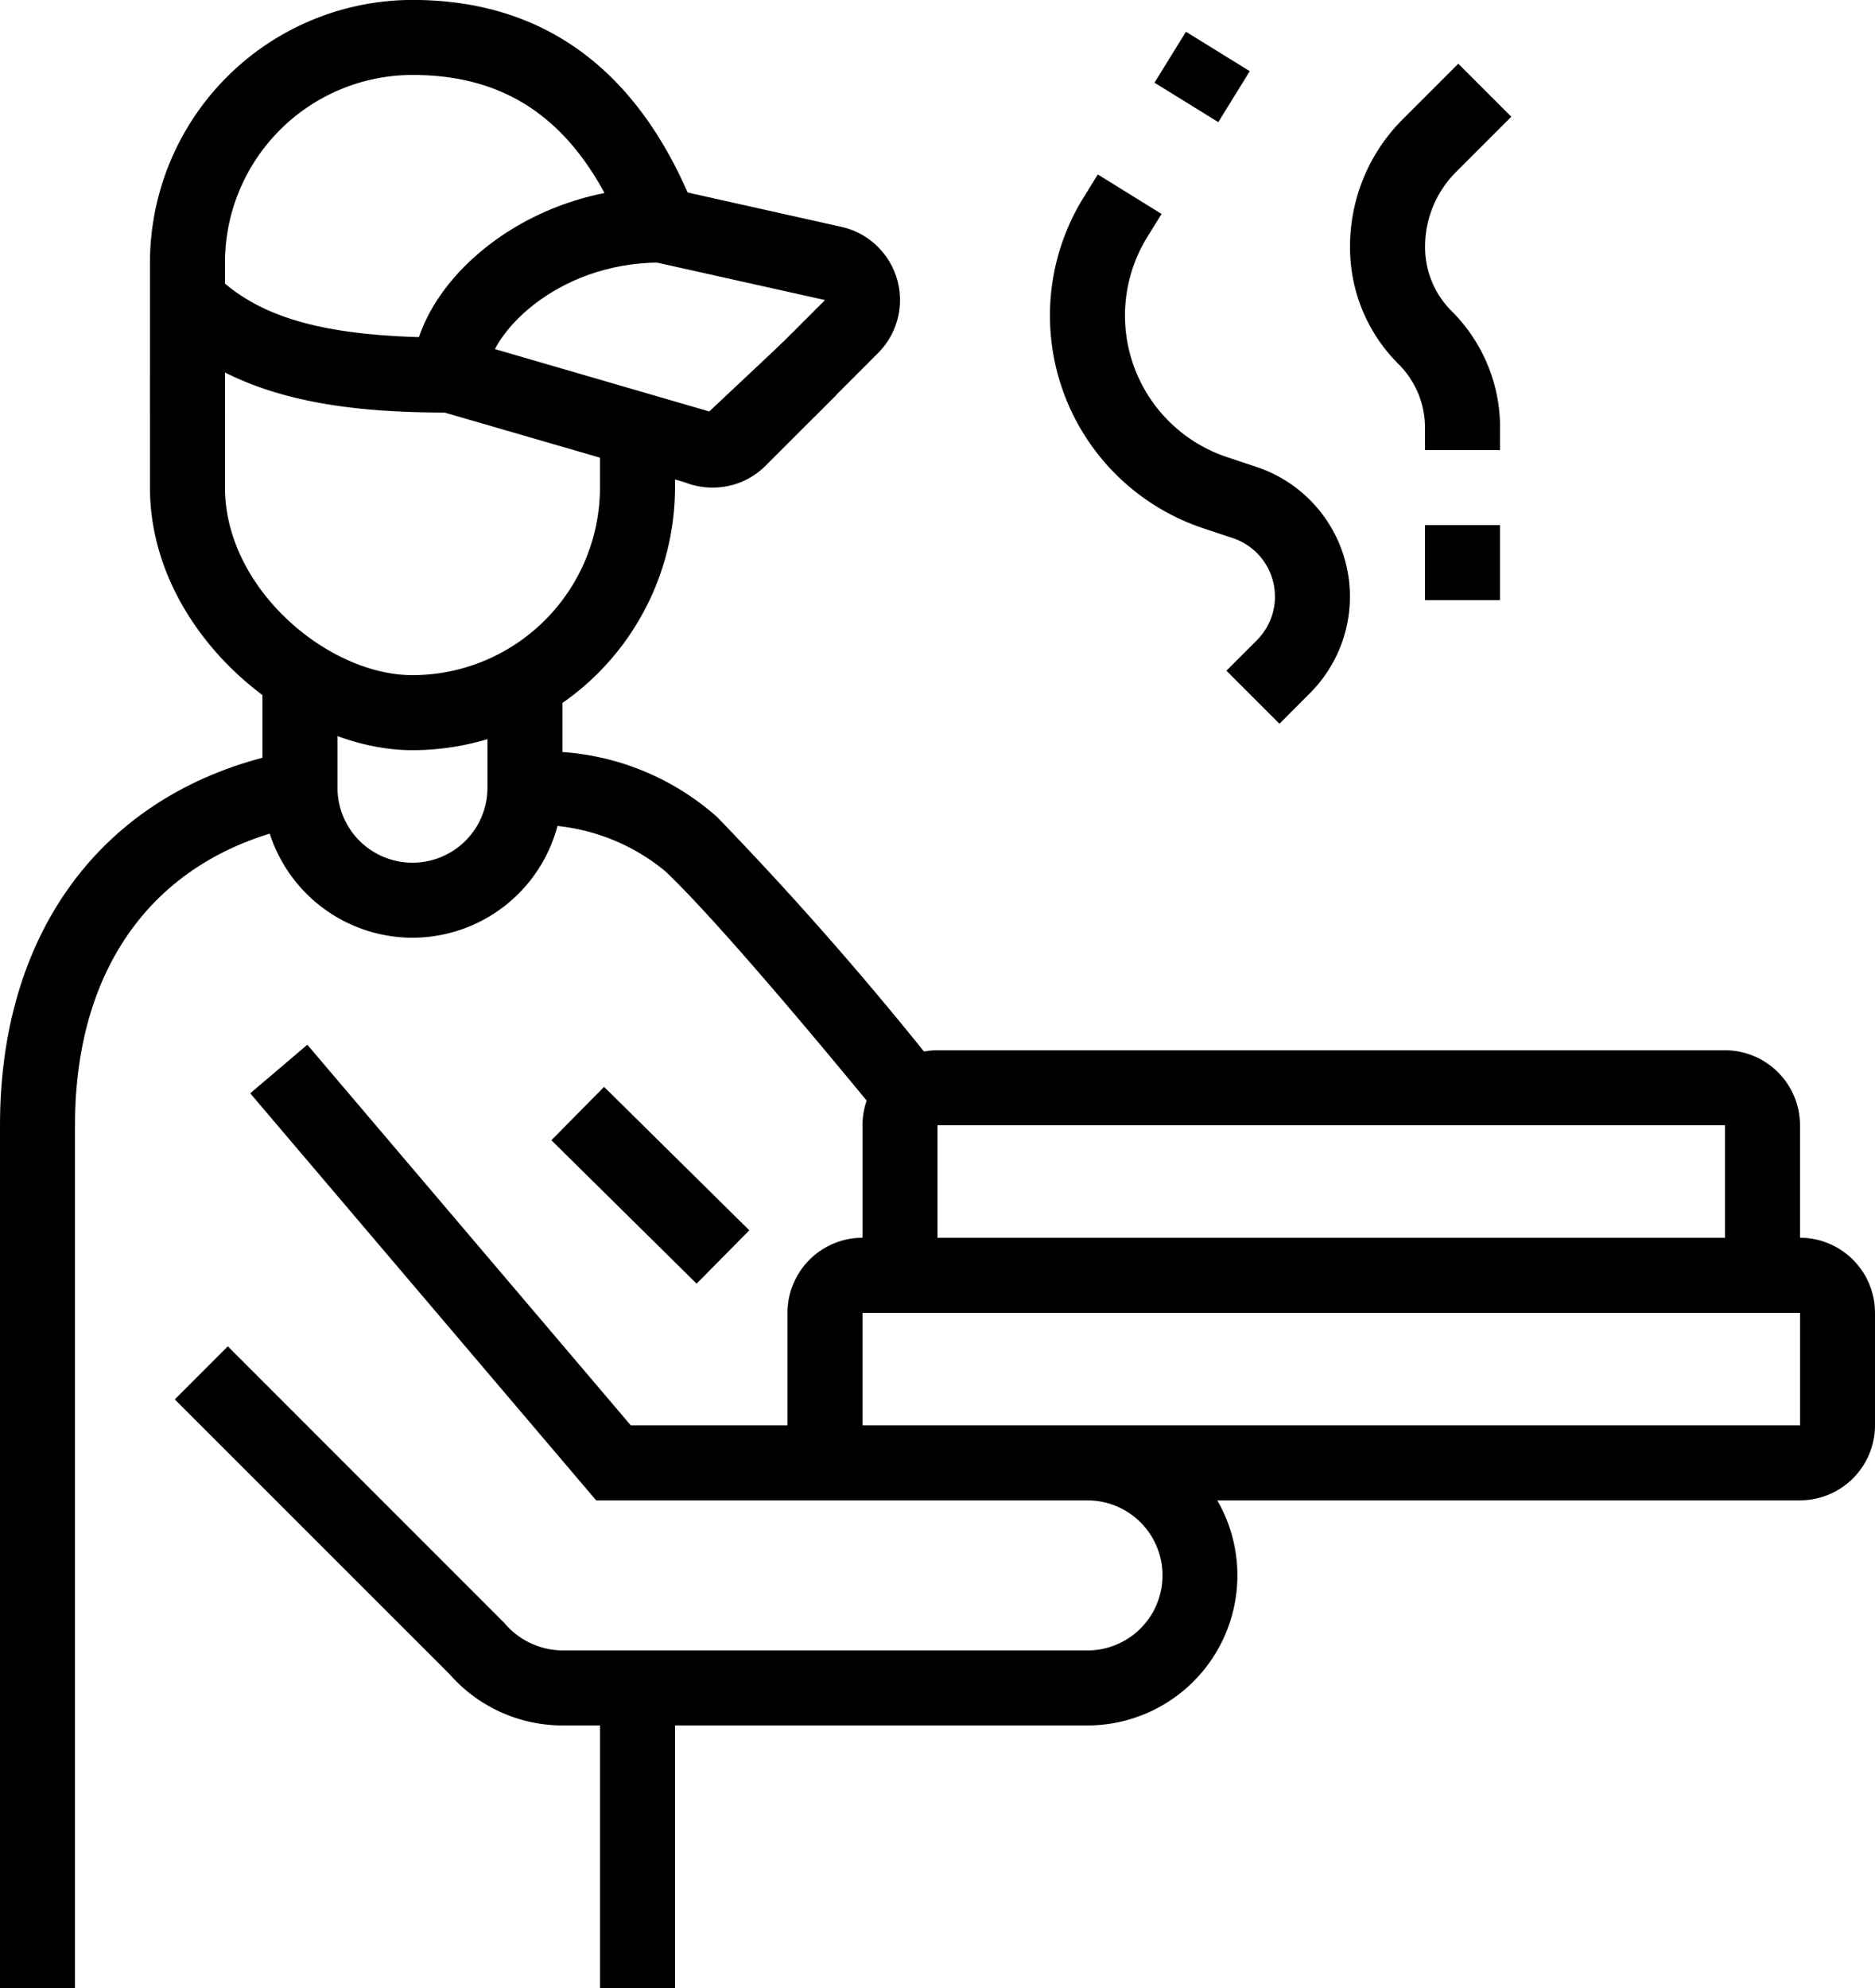 <svg xmlns="http://www.w3.org/2000/svg" width="60.503" height="64.133" viewBox="0 0 60.503 64.133">
  <g id="picto_100" transform="translate(-541.426 -8.809)">
    <path id="Tracé_324" data-name="Tracé 324" d="M543.846,72.942h-2.42V45.11c0-6.087,3.144-10.45,8.47-11.857V30.589h2.421v4.635l-.987.184c-4.757.892-7.484,4.428-7.484,9.7Z"/>
    <rect id="Rectangle_197" data-name="Rectangle 197" width="2.42" height="9.681" transform="translate(560.787 63.261)"/>
    <path id="Tracé_325" data-name="Tracé 325" d="M599.509,57.211H574.1v-2.42h25.412v-3.63H569.257V56h-2.42v-4.84a2.423,2.423,0,0,1,2.42-2.421h30.252a2.423,2.423,0,0,1,2.42,2.421v3.63a2.423,2.423,0,0,1-2.42,2.42"/>
    <path id="Tracé_326" data-name="Tracé 326" d="M599.509,49.951h-2.42v-4.84H571.677v4.84h-2.42v-4.84a2.423,2.423,0,0,1,2.42-2.42h25.412a2.423,2.423,0,0,1,2.42,2.42Z"/>
    <path id="Tracé_327" data-name="Tracé 327" d="M557.156,20.909h-2.42c0-2.8,3.5-6.05,8-6.05v2.42c-3.41,0-5.584,2.383-5.584,3.63"/>
    <path id="Tracé_328" data-name="Tracé 328" d="M554.736,33.01c-3.837,0-8.471-3.778-8.471-8.471v-3.63h2.421v3.63c0,3.258,3.326,6.051,6.05,6.051a6.058,6.058,0,0,0,6.05-6.051V22.67h2.421v1.869a8.481,8.481,0,0,1-8.471,8.471"/>
    <path id="Tracé_329" data-name="Tracé 329" d="M567.693,22.266l-1.711-1.711,2.066-2.066-6.2-1.382-.235-.6c-1.418-3.6-3.6-5.28-6.877-5.28a6.058,6.058,0,0,0-6.051,6.05v4.84h-2.42v-4.84a8.481,8.481,0,0,1,8.471-8.47c4.084,0,7.069,2.089,8.879,6.212l4.924,1.1a2.419,2.419,0,0,1,1.219,4.08Z"/>
    <path id="Tracé_330" data-name="Tracé 330" d="M564.417,24.539a2.4,2.4,0,0,1-.889-.169l-7.755-2.251c-3.2-.012-6.751-.374-9.153-2.775l1.711-1.711c1.468,1.468,3.675,2.066,7.615,2.066l.338.048,8.028,2.336L566.7,19.84l1.712,1.712-2.279,2.278a2.4,2.4,0,0,1-1.711.709"/>
    <path id="Tracé_331" data-name="Tracé 331" d="M554.736,39.06a4.845,4.845,0,0,1-4.84-4.84h2.42a2.42,2.42,0,0,0,4.84,0h2.42a4.845,4.845,0,0,1-4.84,4.84"/>
    <rect id="Rectangle_198" data-name="Rectangle 198" width="1.932" height="2.42" transform="translate(578.679 11.477) rotate(-58.294)"/>
    <path id="Tracé_332" data-name="Tracé 332" d="M582.712,32.157,581,30.446l.984-.984a1.989,1.989,0,0,0-.776-3.293l-.955-.318a7.232,7.232,0,0,1-3.868-10.662l.465-.752,2.058,1.274-.464.75a4.814,4.814,0,0,0,2.574,7.094l.953.317a4.409,4.409,0,0,1,1.724,7.3Z"/>
    <rect id="Rectangle_199" data-name="Rectangle 199" width="2.42" height="2.42" transform="translate(587.409 25.749)"/>
    <path id="Tracé_333" data-name="Tracé 333" d="M589.829,23.329h-2.42V22.62a2.9,2.9,0,0,0-.856-2.066,5.3,5.3,0,0,1-1.564-3.776,5.8,5.8,0,0,1,1.711-4.132l1.782-1.782,1.711,1.711-1.782,1.782a3.4,3.4,0,0,0-1,2.421,2.9,2.9,0,0,0,.855,2.065,5.3,5.3,0,0,1,1.565,3.777Z"/>
    <path id="Tracé_334" data-name="Tracé 334" d="M576.518,64.472H559.577a4.844,4.844,0,0,1-3.646-1.656l-8.865-8.862,1.711-1.712,8.921,8.922a2.477,2.477,0,0,0,1.879.888h16.941a2.42,2.42,0,0,0,0-4.84H560.664L549.5,44.079l1.843-1.567,10.437,12.279h14.734a4.84,4.84,0,0,1,0,9.681"/>
    <rect id="Rectangle_200" data-name="Rectangle 200" width="2.42" height="6.586" transform="translate(559.218 45.593) rotate(-45.363)"/>
    <path id="Tracé_335" data-name="Tracé 335" d="M569.935,44.975c-3.328-4.057-5.762-6.843-7.038-8.057a6.529,6.529,0,0,0-4.531-1.488h-1.21v-4.6h2.42V33.07a8.393,8.393,0,0,1,4.988,2.094,109.865,109.865,0,0,1,7.243,8.277Z"/>
  </g>
</svg>
